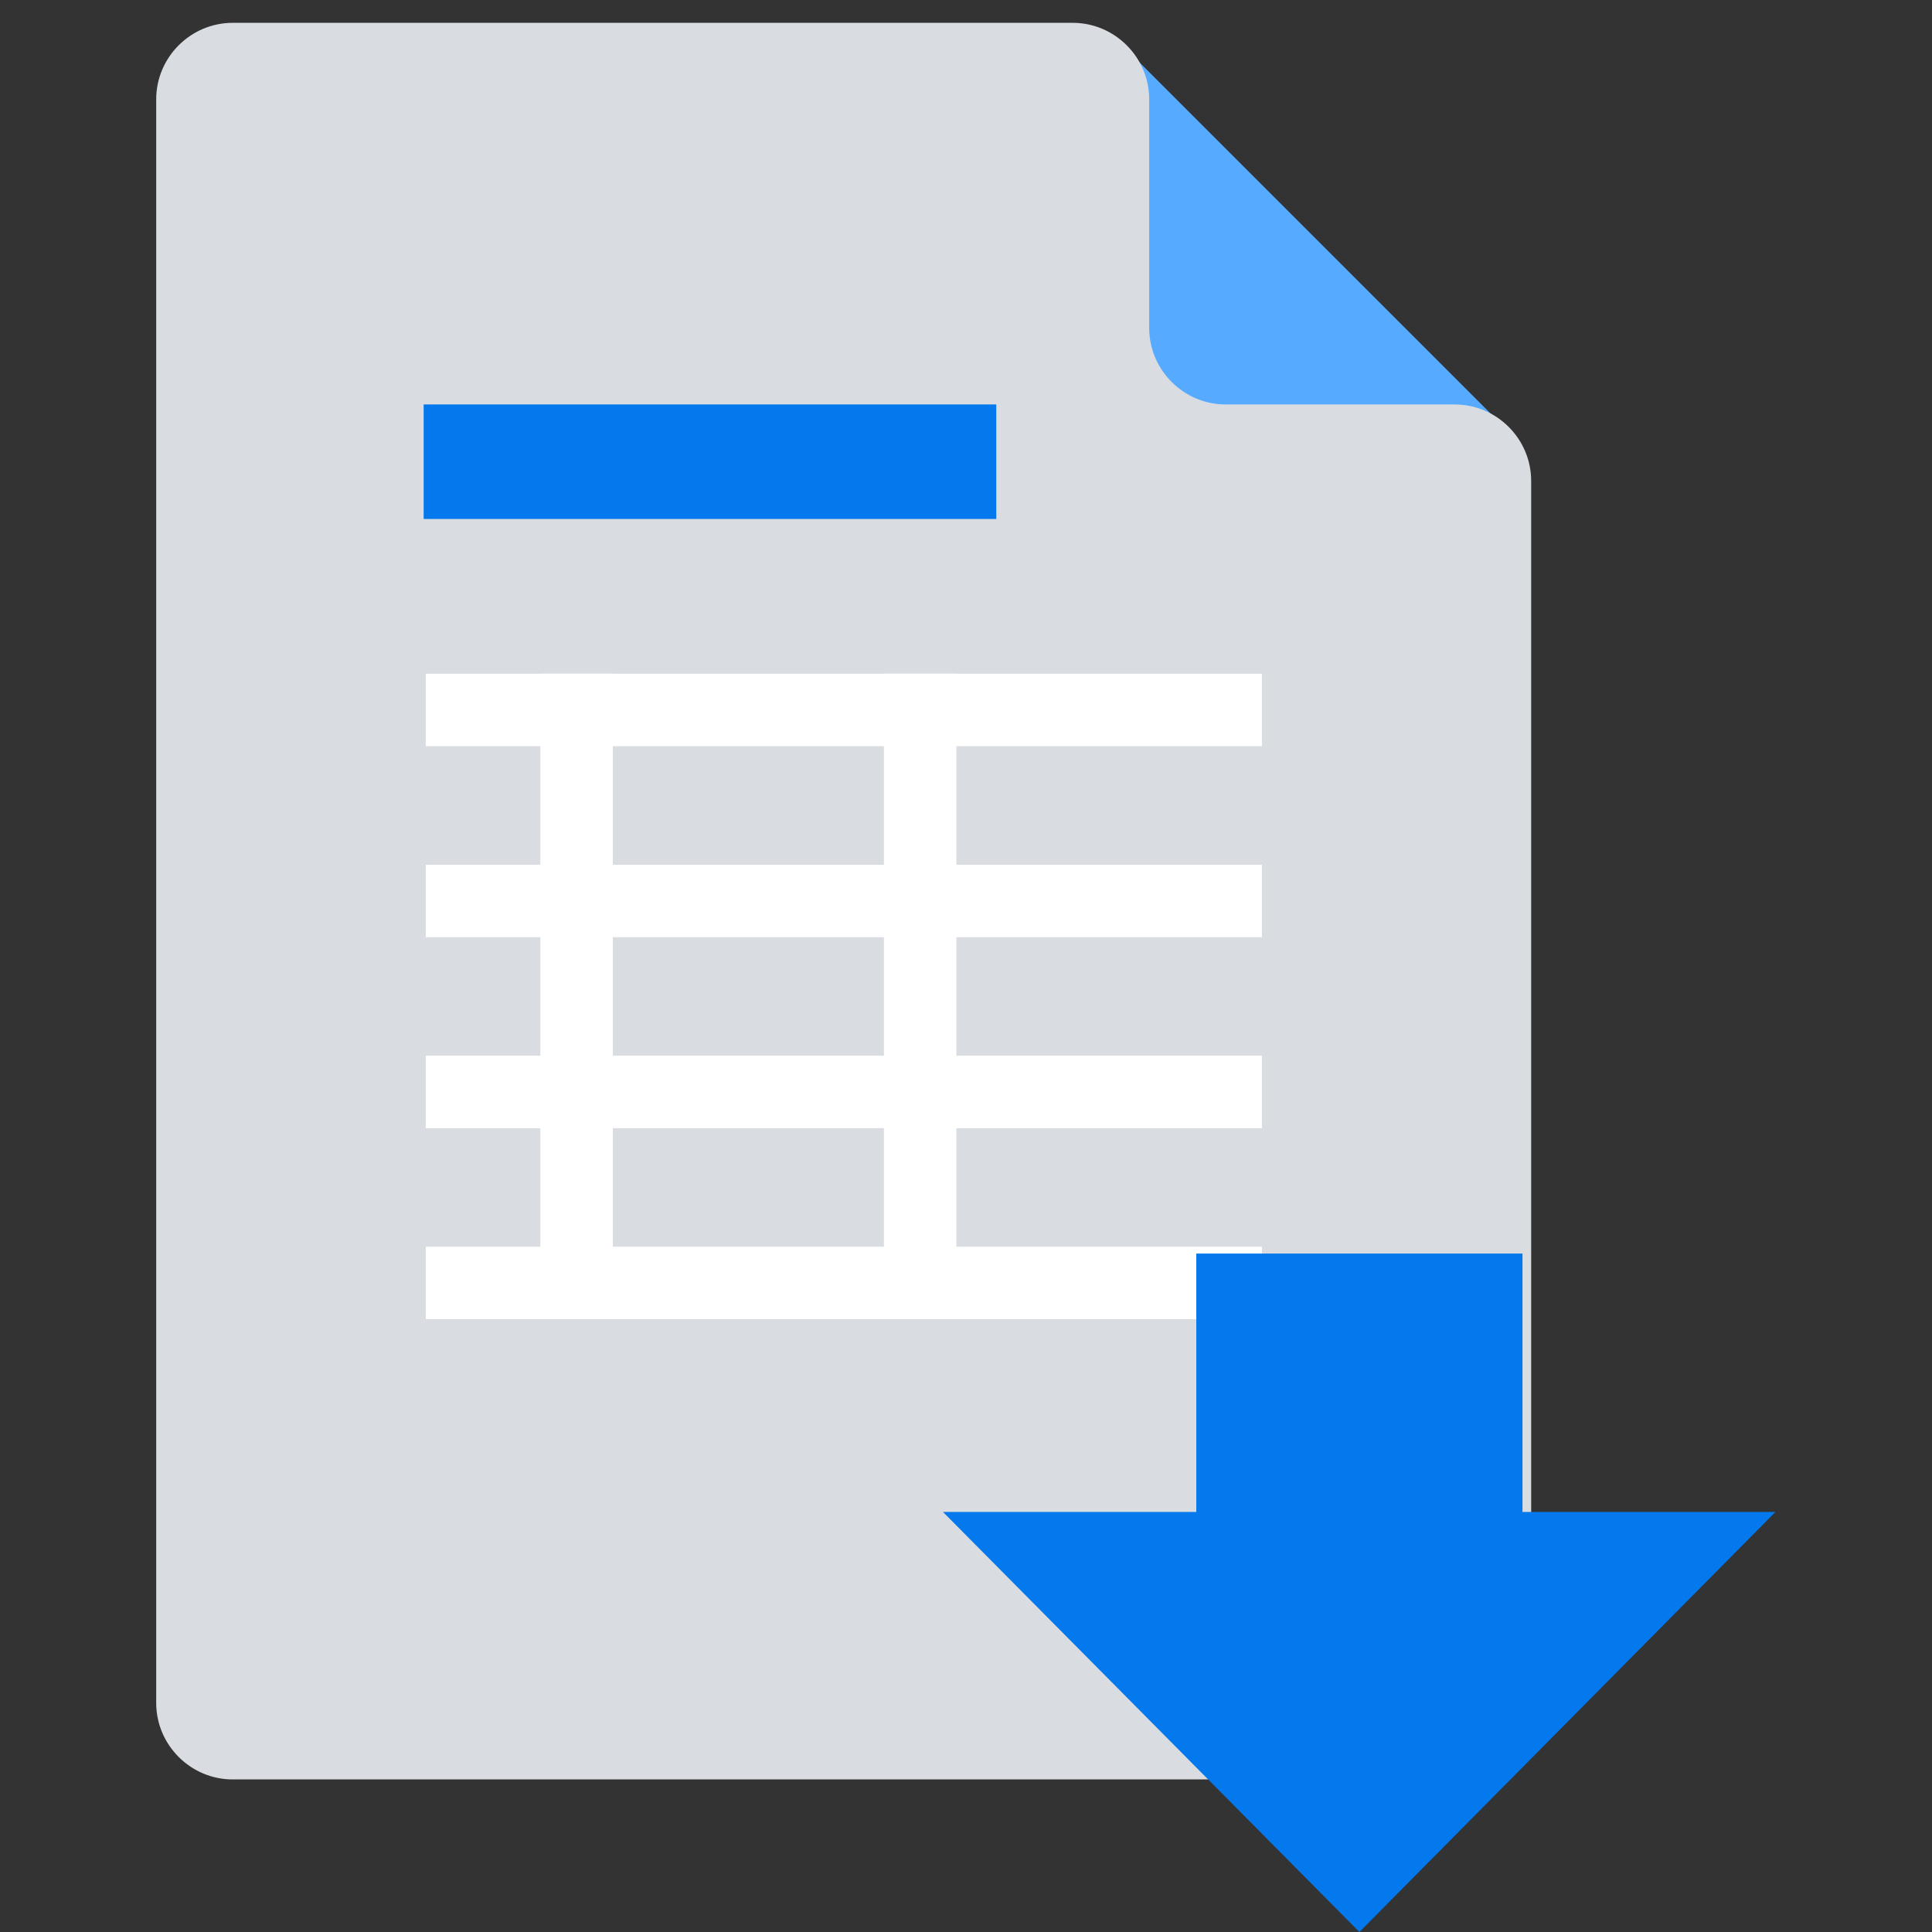 <?xml version="1.0" encoding="UTF-8"?>
<svg xmlns="http://www.w3.org/2000/svg" id="Layer_1" viewBox="0 0 53.31 53.31">
  <rect x="0" y="0" width="53.31" height="53.31" fill="#333333" stroke="none"/>
  <defs>
    <style>.cls-1{stroke:#0478ed;stroke-width:9px;}.cls-1,.cls-2{fill:none;stroke-linecap:square;stroke-miterlimit:10;}.cls-3{fill:#56aaff;}.cls-3,.cls-4,.cls-5{stroke-width:0px;}.cls-4{fill:#d9dce1;}.cls-5{fill:#0478ed;}.cls-2{stroke:#fff;stroke-width:2px;}</style>
  </defs>
  <path class="cls-3" d="M30.87,1.15l10.54,10.54-8.96,2.42s-3.27-5.69-3.27-5.9,1.69-7.06,1.69-7.06Z"></path>
  <path class="cls-4" d="M40.14,11.16h-6.32c-1.16,0-2.11-.95-2.11-2.11V2.74c0-1.16-.95-2.11-2.11-2.11H6.42c-1.16,0-2.11.95-2.11,2.11v44.25c0,1.16.95,2.11,2.11,2.11h33.72c1.16,0,2.11-.95,2.11-2.11V13.27c0-1.16-.95-2.11-2.11-2.11Z"></path>
  <line class="cls-2" x1="12.75" y1="19.59" x2="33.82" y2="19.59"></line>
  <line class="cls-2" x1="33.82" y1="24.86" x2="12.75" y2="24.86"></line>
  <line class="cls-2" x1="33.82" y1="30.13" x2="12.75" y2="30.13"></line>
  <line class="cls-2" x1="33.82" y1="35.4" x2="12.75" y2="35.4"></line>
  <rect class="cls-5" x="11.69" y="11.16" width="15.8" height="3.16"></rect>
  <line class="cls-2" x1="15.91" y1="19.59" x2="15.91" y2="34.34"></line>
  <line class="cls-2" x1="25.39" y1="19.59" x2="25.39" y2="34.34"></line>
  <line class="cls-1" x1="37.51" y1="39.09" x2="37.51" y2="43.3"></line>
  <polygon class="cls-5" points="48.99 41.72 26.02 41.72 37.51 53.31 48.99 41.72"></polygon>
</svg>
